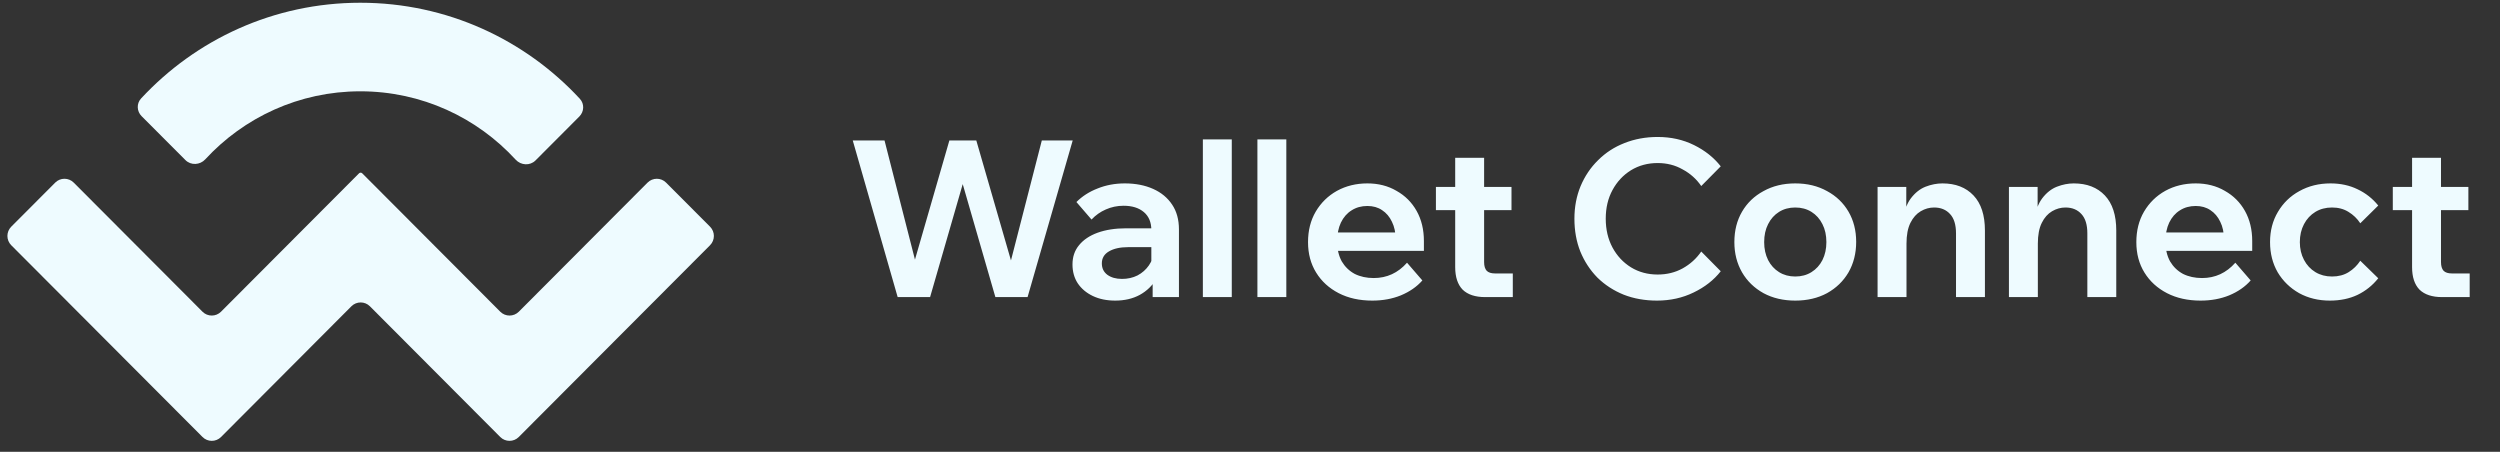<svg width="166" height="30" viewBox="0 0 166 30" fill="none" xmlns="http://www.w3.org/2000/svg">
<rect x="0" y="0" width="166" height="30" fill="#333333" stroke="none"/>
<path d="M4.895 12.125C4.556 11.785 4.005 11.785 3.666 12.125L0.747 15.052C0.407 15.392 0.407 15.944 0.747 16.284L13.448 29.017C13.787 29.358 14.338 29.358 14.677 29.017L23.333 20.337C23.672 19.997 24.223 19.997 24.562 20.337L33.217 29.017C33.556 29.358 34.106 29.358 34.446 29.017L47.147 16.284C47.486 15.944 47.486 15.392 47.147 15.052L44.227 12.125C43.888 11.785 43.338 11.785 42.998 12.125L34.448 20.698C34.108 21.038 33.558 21.038 33.219 20.698L24.053 11.509C23.995 11.449 23.899 11.449 23.84 11.509L14.675 20.698C14.336 21.038 13.785 21.038 13.446 20.698L4.895 12.125Z" fill="#EEFBFF"/>
<path d="M38.47 7.734C38.791 7.412 38.812 6.895 38.504 6.562C34.873 2.638 29.685 0.182 23.925 0.182C18.176 0.182 12.998 2.628 9.368 6.538C9.058 6.871 9.079 7.389 9.4 7.711L12.312 10.629C12.678 10.996 13.278 10.961 13.629 10.581C16.19 7.803 19.855 6.063 23.925 6.063C28.006 6.063 31.679 7.812 34.24 10.602C34.591 10.984 35.193 11.02 35.559 10.652L38.47 7.734Z" fill="#EEFBFF"/>
<path d="M68.231 19.727H66.093L63.794 11.771H64.056L61.758 19.727H59.605L56.623 9.328H58.733L60.958 18.04H60.522L63.038 9.328H64.827L67.344 18.04H66.936L69.176 9.328H71.227L68.231 19.727ZM78.282 19.727H76.536V18.258L76.449 18.026V15.277C76.449 14.763 76.284 14.365 75.954 14.084C75.625 13.803 75.174 13.662 74.602 13.662C74.185 13.662 73.792 13.745 73.424 13.909C73.065 14.065 72.749 14.287 72.478 14.578L71.474 13.415C71.862 13.027 72.332 12.726 72.885 12.513C73.438 12.29 74.039 12.178 74.689 12.178C75.397 12.178 76.022 12.3 76.565 12.542C77.108 12.784 77.53 13.134 77.831 13.589C78.131 14.035 78.282 14.583 78.282 15.233V19.727ZM74.049 19.96C73.487 19.96 72.992 19.858 72.565 19.655C72.139 19.451 71.804 19.17 71.562 18.811C71.329 18.452 71.213 18.035 71.213 17.56C71.213 17.056 71.358 16.629 71.649 16.28C71.94 15.921 72.352 15.645 72.885 15.451C73.428 15.257 74.054 15.16 74.762 15.16H76.638V16.411H74.907C74.383 16.411 73.962 16.503 73.642 16.688C73.322 16.872 73.162 17.138 73.162 17.488C73.162 17.808 73.283 18.06 73.525 18.244C73.777 18.428 74.102 18.52 74.5 18.52C74.878 18.52 75.222 18.443 75.532 18.288C75.843 18.123 76.095 17.9 76.289 17.618C76.483 17.337 76.594 17.017 76.624 16.658L77.176 16.92C77.176 17.521 77.045 18.05 76.784 18.506C76.522 18.962 76.153 19.32 75.678 19.582C75.213 19.834 74.669 19.96 74.049 19.96ZM81.79 19.727H79.87V9.255H81.79V19.727ZM85.412 19.727H83.492V9.255H85.412V19.727ZM93.427 17.444L94.445 18.622C94.077 19.039 93.602 19.369 93.02 19.611C92.448 19.844 91.813 19.96 91.115 19.96C90.271 19.96 89.529 19.795 88.889 19.466C88.249 19.136 87.75 18.68 87.391 18.098C87.032 17.517 86.853 16.843 86.853 16.077C86.853 15.311 87.022 14.637 87.362 14.055C87.711 13.463 88.181 13.003 88.773 12.673C89.374 12.343 90.048 12.178 90.795 12.178C91.522 12.178 92.167 12.343 92.729 12.673C93.301 12.993 93.747 13.439 94.067 14.011C94.387 14.583 94.547 15.248 94.547 16.004V16.091H92.671V15.887C92.671 15.441 92.588 15.054 92.424 14.724C92.269 14.394 92.05 14.137 91.769 13.953C91.498 13.769 91.173 13.677 90.795 13.677C90.397 13.677 90.048 13.774 89.747 13.967C89.447 14.152 89.209 14.423 89.035 14.782C88.87 15.131 88.787 15.548 88.787 16.033C88.787 16.547 88.889 16.988 89.093 17.357C89.306 17.715 89.592 17.992 89.951 18.186C90.319 18.37 90.741 18.462 91.216 18.462C92.089 18.462 92.826 18.123 93.427 17.444ZM94.547 16.658H88.089V15.437H94.315L94.547 16.004V16.658ZM100.45 19.727H98.617C97.958 19.727 97.459 19.563 97.119 19.233C96.79 18.894 96.625 18.394 96.625 17.735V10.477H98.545V17.4C98.545 17.662 98.603 17.856 98.719 17.982C98.836 18.098 99.02 18.157 99.272 18.157H100.45V19.727ZM100.363 13.953H95.345V12.411H100.363V13.953ZM112.963 16.702L114.257 18.011C113.801 18.593 113.2 19.063 112.454 19.422C111.717 19.781 110.907 19.96 110.024 19.96C109.22 19.96 108.483 19.829 107.814 19.567C107.144 19.296 106.563 18.918 106.068 18.433C105.583 17.938 105.205 17.361 104.934 16.702C104.672 16.043 104.541 15.315 104.541 14.52C104.541 13.745 104.677 13.027 104.948 12.367C105.229 11.698 105.617 11.121 106.112 10.637C106.606 10.142 107.188 9.764 107.857 9.502C108.536 9.231 109.273 9.095 110.068 9.095C110.951 9.095 111.755 9.274 112.483 9.633C113.21 9.992 113.801 10.462 114.257 11.044L112.963 12.353C112.643 11.887 112.231 11.519 111.726 11.248C111.232 10.966 110.679 10.826 110.068 10.826C109.409 10.826 108.817 10.986 108.294 11.306C107.78 11.626 107.372 12.062 107.072 12.615C106.771 13.168 106.621 13.803 106.621 14.52C106.621 15.238 106.771 15.878 107.072 16.44C107.372 16.993 107.78 17.429 108.294 17.749C108.817 18.069 109.409 18.229 110.068 18.229C110.679 18.229 111.232 18.094 111.726 17.822C112.231 17.541 112.643 17.168 112.963 16.702ZM119.206 19.96C118.411 19.96 117.708 19.795 117.097 19.466C116.486 19.126 116.011 18.666 115.672 18.084C115.332 17.492 115.162 16.823 115.162 16.077C115.162 15.311 115.332 14.637 115.672 14.055C116.011 13.473 116.486 13.017 117.097 12.688C117.708 12.348 118.411 12.178 119.206 12.178C120.001 12.178 120.704 12.348 121.315 12.688C121.926 13.017 122.401 13.473 122.741 14.055C123.08 14.637 123.25 15.306 123.25 16.062C123.25 16.818 123.08 17.492 122.741 18.084C122.401 18.666 121.926 19.126 121.315 19.466C120.704 19.795 120.001 19.96 119.206 19.96ZM119.206 18.36C119.613 18.36 119.972 18.263 120.282 18.069C120.593 17.875 120.835 17.609 121.01 17.269C121.184 16.92 121.272 16.523 121.272 16.077C121.272 15.621 121.184 15.223 121.01 14.884C120.835 14.535 120.593 14.263 120.282 14.069C119.972 13.875 119.613 13.778 119.206 13.778C118.799 13.778 118.44 13.875 118.13 14.069C117.819 14.263 117.577 14.535 117.402 14.884C117.228 15.223 117.141 15.621 117.141 16.077C117.141 16.523 117.228 16.92 117.402 17.269C117.577 17.609 117.819 17.875 118.13 18.069C118.44 18.263 118.799 18.36 119.206 18.36ZM131.799 19.727H129.879V15.495C129.879 14.923 129.748 14.496 129.486 14.215C129.224 13.924 128.87 13.778 128.424 13.778C128.114 13.778 127.818 13.861 127.537 14.026C127.256 14.191 127.028 14.447 126.853 14.797C126.679 15.146 126.591 15.606 126.591 16.178V19.727H124.671V12.411H126.577V14.68H126.344C126.431 14.031 126.611 13.526 126.882 13.168C127.164 12.799 127.488 12.542 127.857 12.397C128.235 12.251 128.608 12.178 128.977 12.178C129.85 12.178 130.538 12.445 131.042 12.978C131.547 13.512 131.799 14.287 131.799 15.306V19.727ZM140.52 19.727H138.6V15.495C138.6 14.923 138.469 14.496 138.208 14.215C137.946 13.924 137.592 13.778 137.146 13.778C136.835 13.778 136.54 13.861 136.258 14.026C135.977 14.191 135.749 14.447 135.575 14.797C135.4 15.146 135.313 15.606 135.313 16.178V19.727H133.393V12.411H135.298V14.68H135.066C135.153 14.031 135.332 13.526 135.604 13.168C135.885 12.799 136.21 12.542 136.578 12.397C136.957 12.251 137.33 12.178 137.698 12.178C138.571 12.178 139.26 12.445 139.764 12.978C140.268 13.512 140.52 14.287 140.52 15.306V19.727ZM148.427 17.444L149.445 18.622C149.077 19.039 148.602 19.369 148.02 19.611C147.448 19.844 146.813 19.96 146.115 19.96C145.271 19.96 144.529 19.795 143.889 19.466C143.249 19.136 142.75 18.68 142.391 18.098C142.032 17.517 141.853 16.843 141.853 16.077C141.853 15.311 142.022 14.637 142.362 14.055C142.711 13.463 143.181 13.003 143.773 12.673C144.374 12.343 145.048 12.178 145.795 12.178C146.522 12.178 147.167 12.343 147.729 12.673C148.301 12.993 148.747 13.439 149.067 14.011C149.387 14.583 149.547 15.248 149.547 16.004V16.091H147.671V15.887C147.671 15.441 147.589 15.054 147.424 14.724C147.269 14.394 147.05 14.137 146.769 13.953C146.498 13.769 146.173 13.677 145.795 13.677C145.397 13.677 145.048 13.774 144.747 13.967C144.447 14.152 144.209 14.423 144.035 14.782C143.87 15.131 143.787 15.548 143.787 16.033C143.787 16.547 143.889 16.988 144.093 17.357C144.306 17.715 144.592 17.992 144.951 18.186C145.319 18.37 145.741 18.462 146.216 18.462C147.089 18.462 147.826 18.123 148.427 17.444ZM149.547 16.658H143.089V15.437H149.315L149.547 16.004V16.658ZM156.723 17.313L157.916 18.477C157.538 18.952 157.077 19.32 156.534 19.582C156.001 19.834 155.39 19.96 154.702 19.96C153.945 19.96 153.266 19.795 152.665 19.466C152.064 19.126 151.589 18.666 151.24 18.084C150.9 17.492 150.731 16.823 150.731 16.077C150.731 15.32 150.905 14.651 151.254 14.069C151.603 13.478 152.078 13.017 152.68 12.688C153.291 12.348 153.979 12.178 154.745 12.178C155.414 12.178 156.015 12.309 156.549 12.571C157.082 12.823 157.538 13.182 157.916 13.648L156.723 14.826C156.52 14.515 156.258 14.263 155.938 14.069C155.628 13.875 155.264 13.778 154.847 13.778C154.43 13.778 154.062 13.875 153.742 14.069C153.422 14.263 153.169 14.535 152.985 14.884C152.801 15.233 152.709 15.631 152.709 16.077C152.709 16.513 152.801 16.906 152.985 17.255C153.169 17.604 153.422 17.875 153.742 18.069C154.062 18.263 154.43 18.36 154.847 18.36C155.274 18.36 155.642 18.263 155.952 18.069C156.263 17.875 156.52 17.623 156.723 17.313ZM163.987 19.727H162.154C161.495 19.727 160.996 19.563 160.656 19.233C160.326 18.894 160.162 18.394 160.162 17.735V10.477H162.082V17.4C162.082 17.662 162.14 17.856 162.256 17.982C162.373 18.098 162.557 18.157 162.809 18.157H163.987V19.727ZM163.9 13.953H158.882V12.411H163.9V13.953Z" fill="#EEFBFF"/>
</svg>
